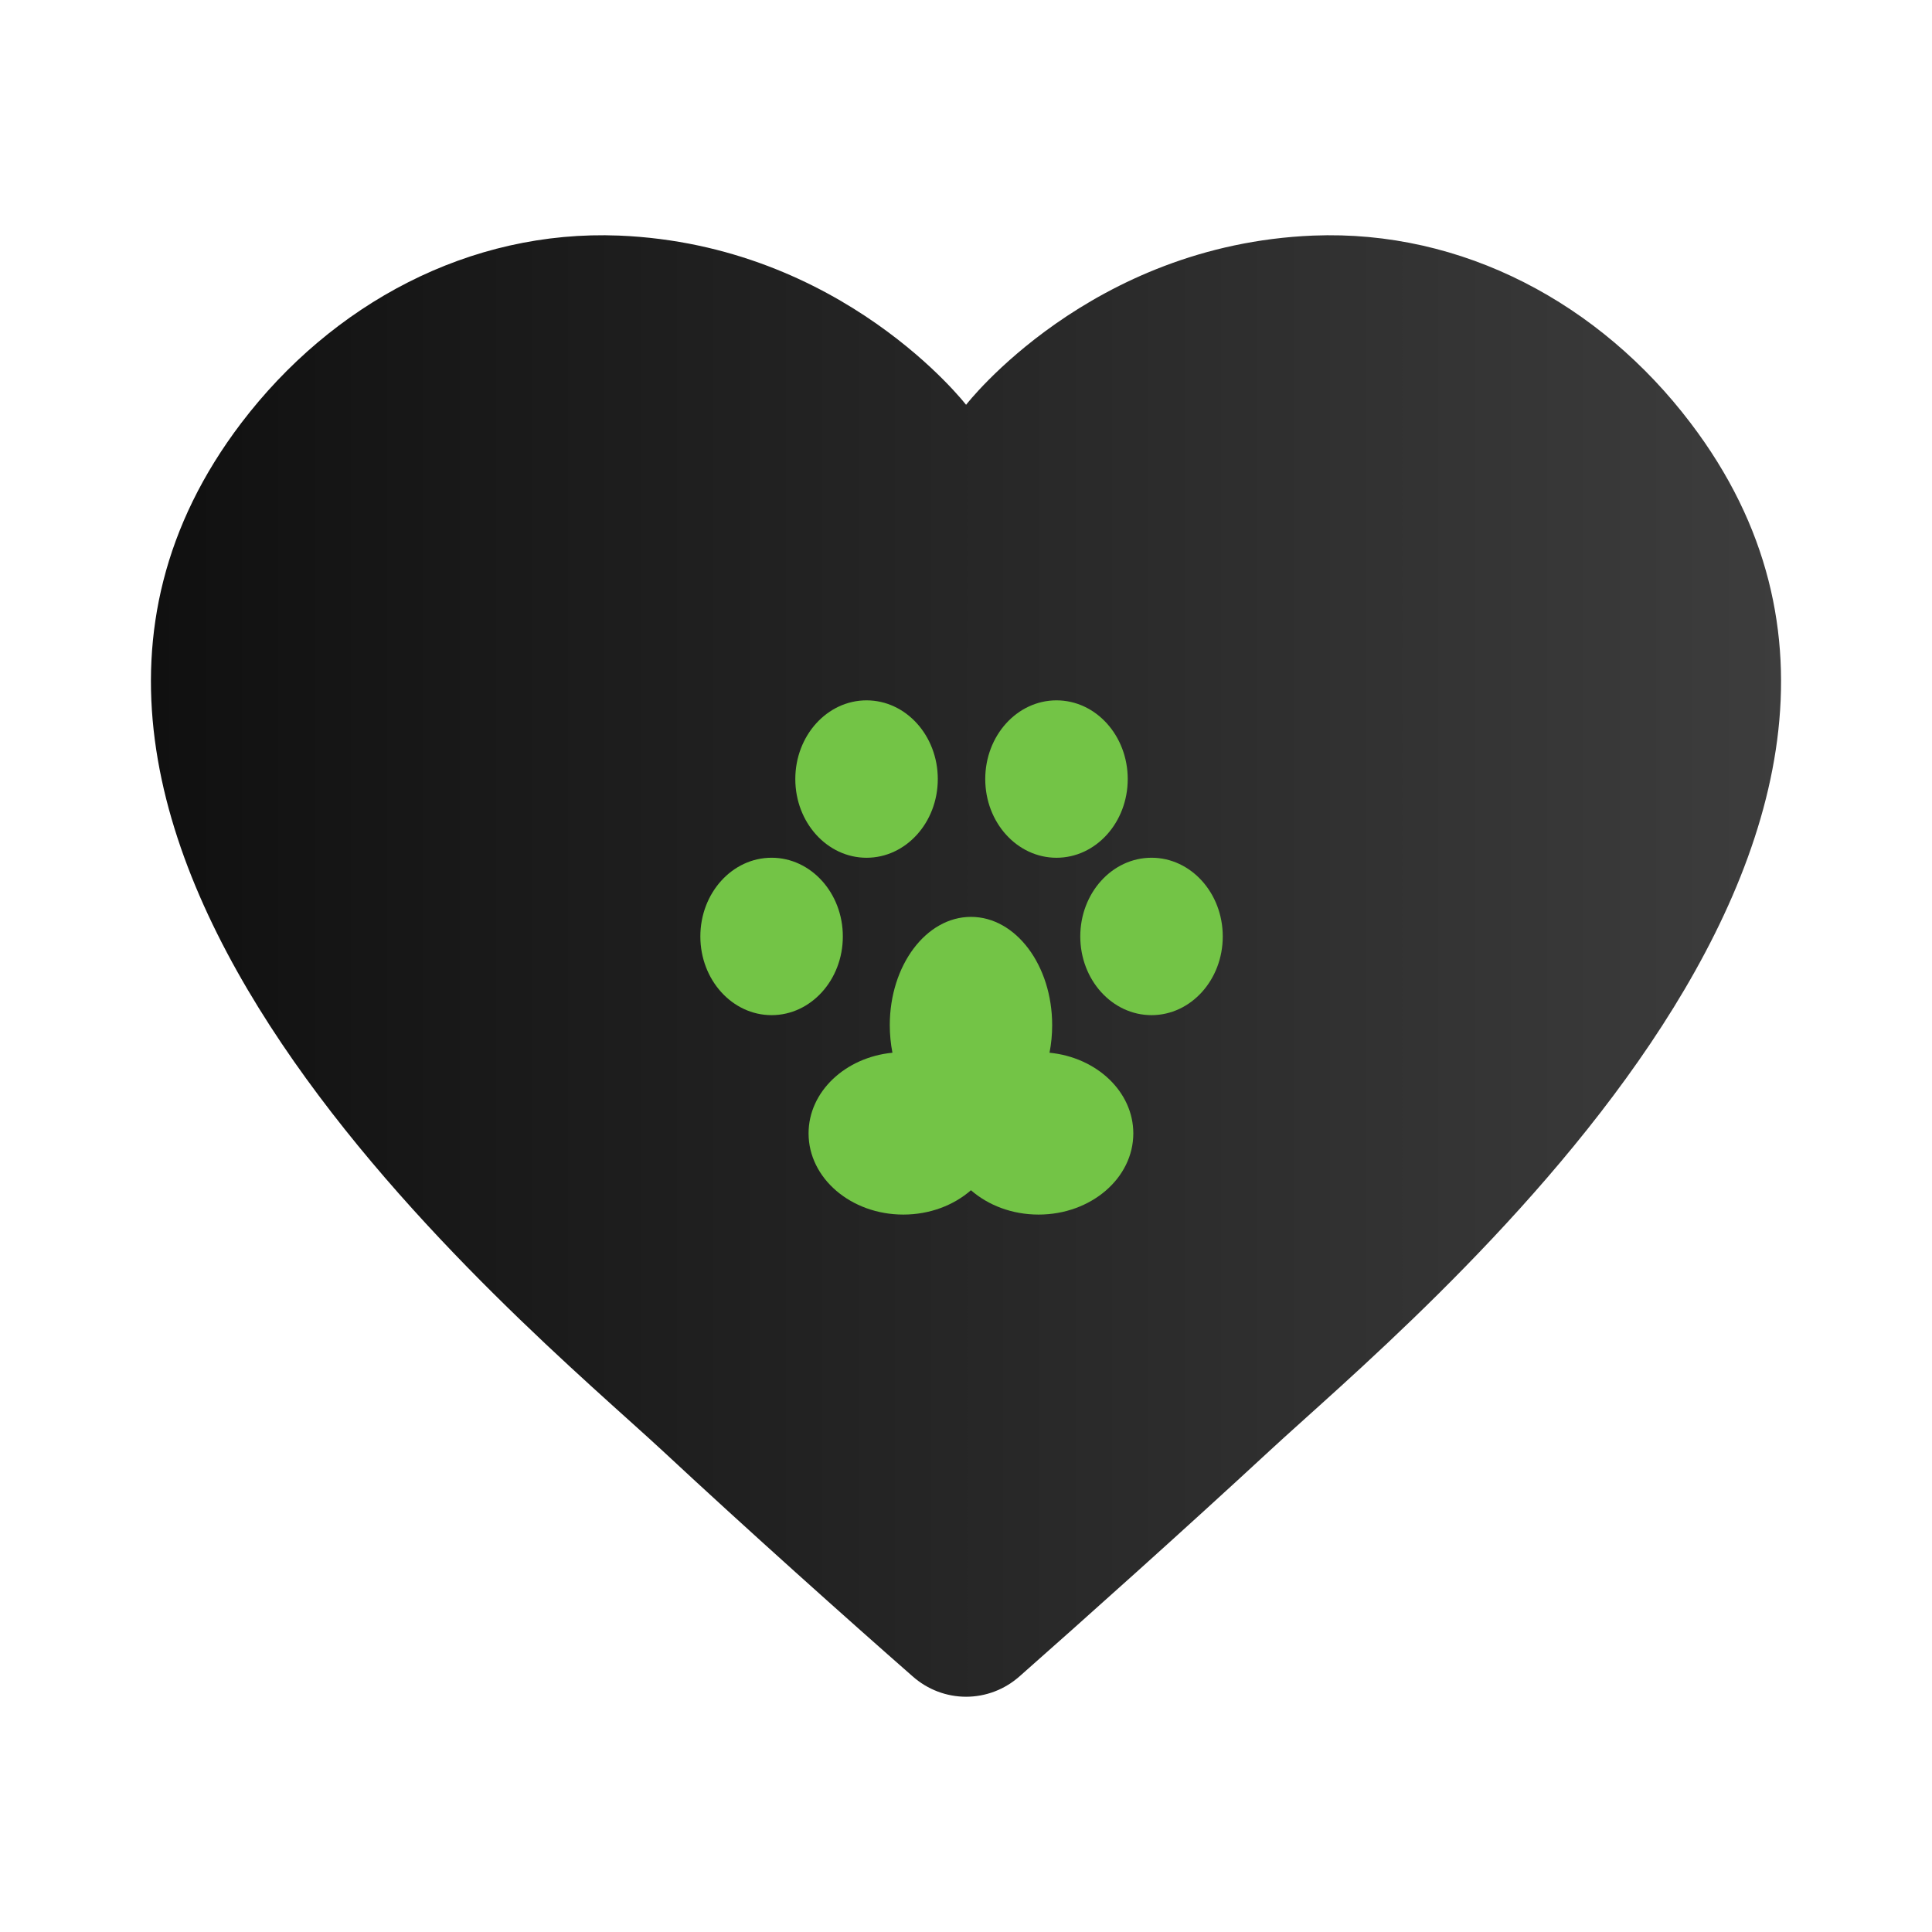 <svg width="80" height="80" viewBox="0 0 80 80" fill="none" xmlns="http://www.w3.org/2000/svg">
<path d="M69.999 17.511C66.256 12.577 60.572 9.507 54.375 9.755C45.12 10.135 40.003 16.762 40.003 16.762C40.003 16.762 34.887 10.135 25.632 9.755C19.435 9.507 13.751 12.577 9.994 17.511C-3.031 34.648 21.649 54.707 27.451 60.088C30.917 63.316 35.204 67.148 37.776 69.402C39.055 70.544 40.952 70.544 42.231 69.402C44.789 67.145 49.073 63.312 52.556 60.088C58.358 54.707 83.037 34.645 69.999 17.511Z" fill="url(#paint0_linear_3640_1151)"/>
<ellipse cx="35.882" cy="32.259" rx="2.95" ry="3.259" fill="#73C446"/>
<ellipse cx="43.747" cy="32.259" rx="2.95" ry="3.259" fill="#73C446"/>
<ellipse cx="31.95" cy="38.776" rx="2.95" ry="3.259" fill="#73C446"/>
<ellipse cx="47.682" cy="38.776" rx="2.95" ry="3.259" fill="#73C446"/>
<path fill-rule="evenodd" clip-rule="evenodd" d="M43.458 43.591C43.53 43.226 43.568 42.843 43.568 42.449C43.568 39.973 42.063 37.966 40.206 37.966C38.349 37.966 36.844 39.973 36.844 42.449C36.844 42.843 36.883 43.226 36.954 43.591C35 43.782 33.481 45.204 33.481 46.931C33.481 48.788 35.238 50.293 37.404 50.293C38.501 50.293 39.493 49.907 40.205 49.285C40.917 49.907 41.908 50.293 43.005 50.293C45.172 50.293 46.928 48.788 46.928 46.931C46.928 45.205 45.411 43.783 43.458 43.591Z" fill="#73C446"/>
<defs>
<linearGradient id="paint0_linear_3640_1151" x1="160.75" y1="38.408" x2="-17.75" y2="38.408" gradientUnits="userSpaceOnUse">
<stop offset="0.344" stop-color="#4E4E4E"/>
<stop offset="1"/>
</linearGradient>
</defs>
</svg>
